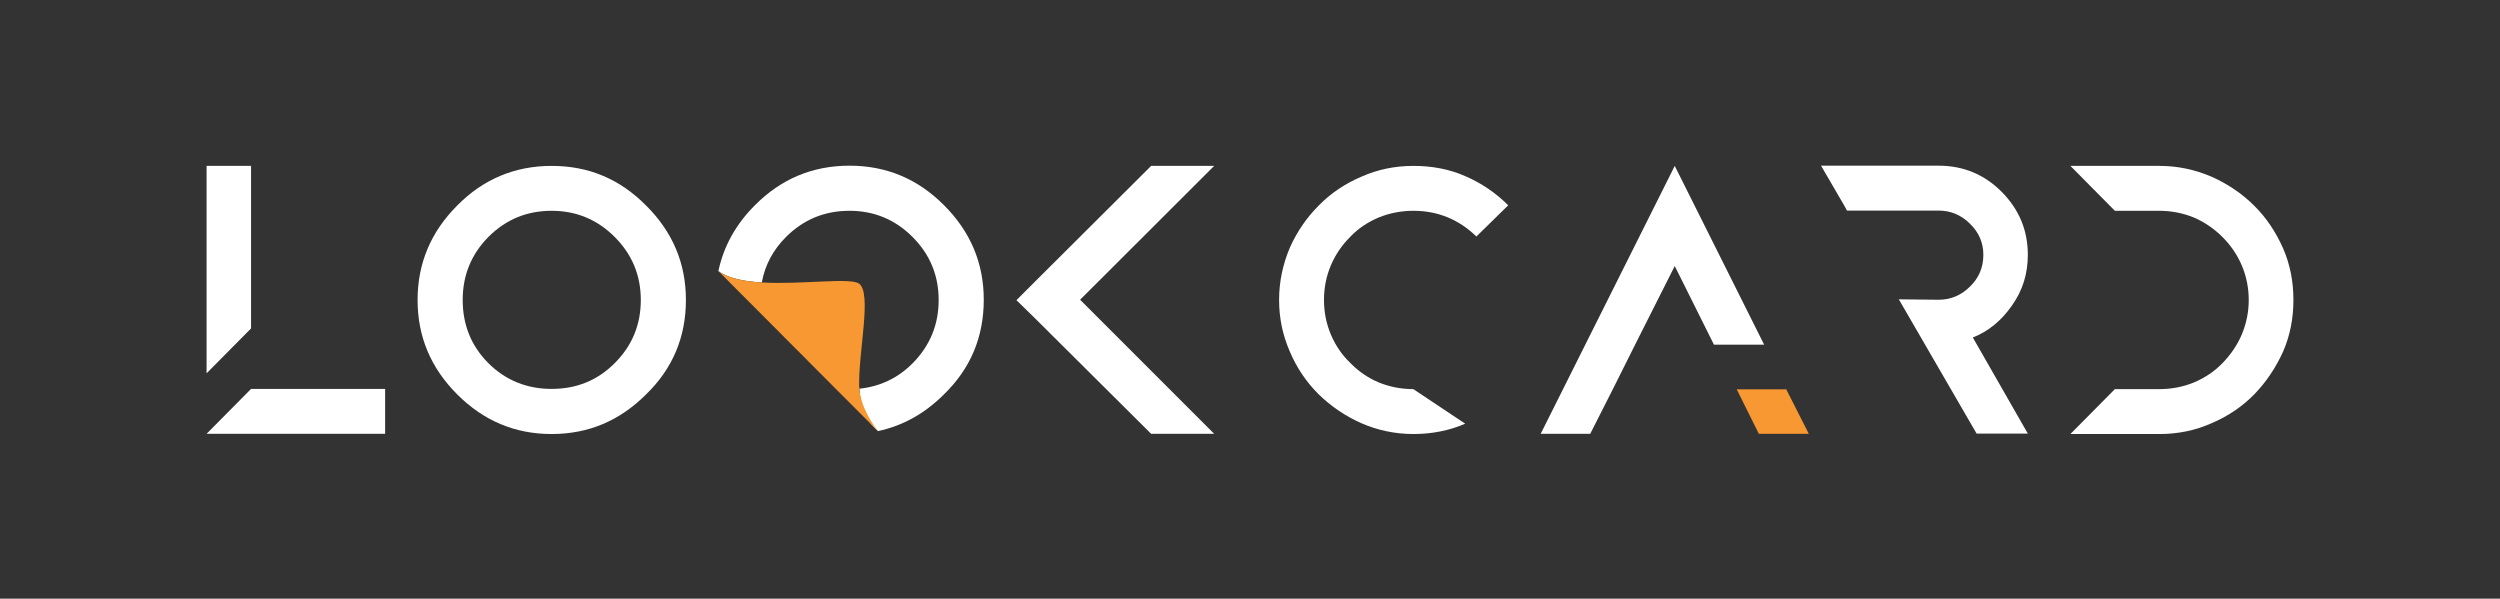 <?xml version="1.0" encoding="utf-8"?>
<!-- Generator: Adobe Illustrator 28.0.0, SVG Export Plug-In . SVG Version: 6.00 Build 0)  -->
<svg version="1.1" id="Layer_1" xmlns="http://www.w3.org/2000/svg" xmlns:xlink="http://www.w3.org/1999/xlink" x="0px" y="0px"
	 viewBox="0 0 1186 284" style="enable-background:new 0 0 1186 284;" xml:space="preserve">
<rect x="0" y="0" width="1186" height="284" fill="#333333" stroke="none"/>
<style type="text/css">
	.st0{fill:#883C95;}
	.st1{fill:#D61868;}
	.st2{fill:#F79832;}
	.st3{fill:#8EC63E;}
	.st4{fill:url(#SVGID_1_);}
	.st5{fill:#4A508F;}
	.st6{fill:url(#SVGID_00000080916316585939488210000010288946392427167108_);}
	.st7{fill:#FFFFFF;}
</style>
<g>
	<polygon class="st2" points="823.9,184.7 834.4,205.8 858.1,205.8 847.4,184.7 	"/>
	<polygon class="st7" points="119.1,82.2 119.1,78.7 98,78.7 98,82.2 98,177.1 119.1,155.8 	"/>
	<polygon class="st7" points="98,205.8 182.7,205.8 182.7,184.5 119.1,184.5 	"/>
	<path class="st7" d="M261.7,78.7c-17.6,0-32.6,6.4-44.8,18.8c-12.4,12.4-18.8,27.3-18.8,44.8c0,17.6,6.4,32.4,18.8,44.8
		c12.4,12.4,27.2,18.8,44.8,18.8c17.6,0,32.4-6.4,44.8-18.8c12.6-12.2,18.9-27.2,18.9-44.8c0-17.5-6.4-32.4-18.9-44.8
		C294.1,85,279.4,78.7,261.7,78.7z M291.6,172.3c-8.3,8.3-18.3,12.2-29.9,12.2c-11.6,0-21.8-4-30-12.2c-8.3-8.3-12.2-18.4-12.2-30
		s4-21.6,12.2-29.9c8.4-8.4,18.4-12.4,30-12.4c11.6,0,21.6,4.1,29.9,12.4c8.3,8.3,12.4,18.3,12.4,29.9S300,163.9,291.6,172.3z"/>
	<polygon class="st7" points="546.1,78.7 491.1,133.5 482.2,142.4 491.1,151.1 546.1,205.8 576,205.8 512.4,142.2 576,78.7 	"/>
	<path class="st7" d="M670.5,78.7c-8.7,0-17,1.7-24.6,5.1c-7.8,3.3-14.5,7.8-20.3,13.7c-5.7,5.7-10.3,12.4-13.7,20
		c-3.3,7.8-5.1,16.1-5.1,24.8c0,8.6,1.7,16.7,5.1,24.5c3.3,7.8,7.9,14.5,13.7,20.3c5.9,5.7,12.6,10.3,20.3,13.7
		c7.6,3.3,15.9,5.1,24.6,5.1c8.7,0,17-1.6,24.6-4.9l-24.6-16.4c-5.9,0-11.3-1.1-16.5-3.2c-5.1-2.2-9.5-5.2-13.4-9.2
		c-4-3.8-7-8.3-9.2-13.4c-2.2-5.2-3.3-10.7-3.3-16.5c0-5.9,1.1-11.3,3.3-16.5c2.2-5.1,5.2-9.5,9.1-13.4c3.8-4,8.3-7,13.5-9.2
		c5.1-2.1,10.7-3.2,16.5-3.2c11.4,0,21.5,4,29.9,12.2l15.1-14.8c-5.9-5.9-12.7-10.5-20.3-13.8C687.5,80.2,679.3,78.7,670.5,78.7z"/>
	<polygon class="st7" points="794.5,78.7 730.9,205.8 754.4,205.8 765.2,184.5 775.7,163.5 794.5,126.2 813.1,163.5 836.9,163.5 	
		"/>
	<path class="st7" d="M954.5,144.9c5.1-7.2,7.5-15.1,7.5-24c0-11.6-4.1-21.5-12.4-29.9c-8.3-8.3-18.3-12.4-29.9-12.4h-55.8l11,18.9
		l1.3,2.4h43.5c5.7,0,10.7,2.1,14.8,6.2c4.3,4.1,6.4,9.1,6.4,14.8c0,5.9-2.1,11-6.4,15.1c-4.1,4.1-9.1,6.2-14.8,6.2l-18.9-0.2
		l36.9,63.7h24.3l-26.1-45.6C943.3,157.2,949.5,152.1,954.5,144.9z"/>
	<path class="st7" d="M1083.1,117.8c-3.5-7.8-7.9-14.5-13.8-20.3c-5.7-5.7-12.6-10.3-20.2-13.7c-7.8-3.3-15.9-5.1-24.6-5.1h-42.3
		l21.1,21.3h21.1c5.7,0,11.3,1.1,16.4,3.2c5.1,2.2,9.7,5.4,13.5,9.2c4,4,7,8.4,9.2,13.5c2.2,5.2,3.3,10.7,3.3,16.4
		c0,5.7-1.1,11.1-3.3,16.4c-2.2,5.1-5.2,9.5-9.1,13.5c-3.8,4-8.4,7-13.5,9.2c-5.1,2.1-10.7,3.2-16.5,3.2h-21.1l-21.1,21.3h42.3
		c8.7,0,17-1.7,24.6-5.1c7.8-3.3,14.6-7.9,20.3-13.7c5.7-5.9,10.2-12.6,13.7-20.3c3.3-7.6,4.9-15.7,4.9-24.5
		C1088,133.5,1086.4,125.4,1083.1,117.8z"/>
	<path class="st7" d="M403,78.6c-17.7,0-32.6,6.4-44.9,18.8c-9,9-14.8,19.4-17.3,31.2c4.6,3.4,12.1,4.9,20.6,5.4
		c1.5-8.2,5.3-15.4,11.5-21.6c8.4-8.4,18.5-12.4,30.1-12.4c11.6,0,21.6,4.1,29.9,12.4c8.3,8.3,12.4,18.3,12.4,29.9
		s-4,21.6-12.4,30.1c-7.1,7.1-15.6,11-25.2,12c0.5,8.7,3.5,14.3,6.1,17.4l2.7,2.7c11.8-2.5,22.2-8.3,31.3-17.4
		c12.6-12.2,18.9-27.2,18.9-44.9c0-17.5-6.4-32.4-18.9-44.9C435.5,85,420.7,78.6,403,78.6z"/>
	<g>
		<path class="st2" d="M416.5,204.5l-75.7-75.9c4.6,3.4,12.1,4.9,20.6,5.4c18.9,1.1,42.1-2.5,46.2,0.6c6.1,4.6-0.4,32.4,0,48.5
			c0,0.5,0.1,0.8,0.1,1.3C408.3,193,414,201.3,416.5,204.5L396,184l-34.8-34.7"/>
	</g>
</g>
</svg>
